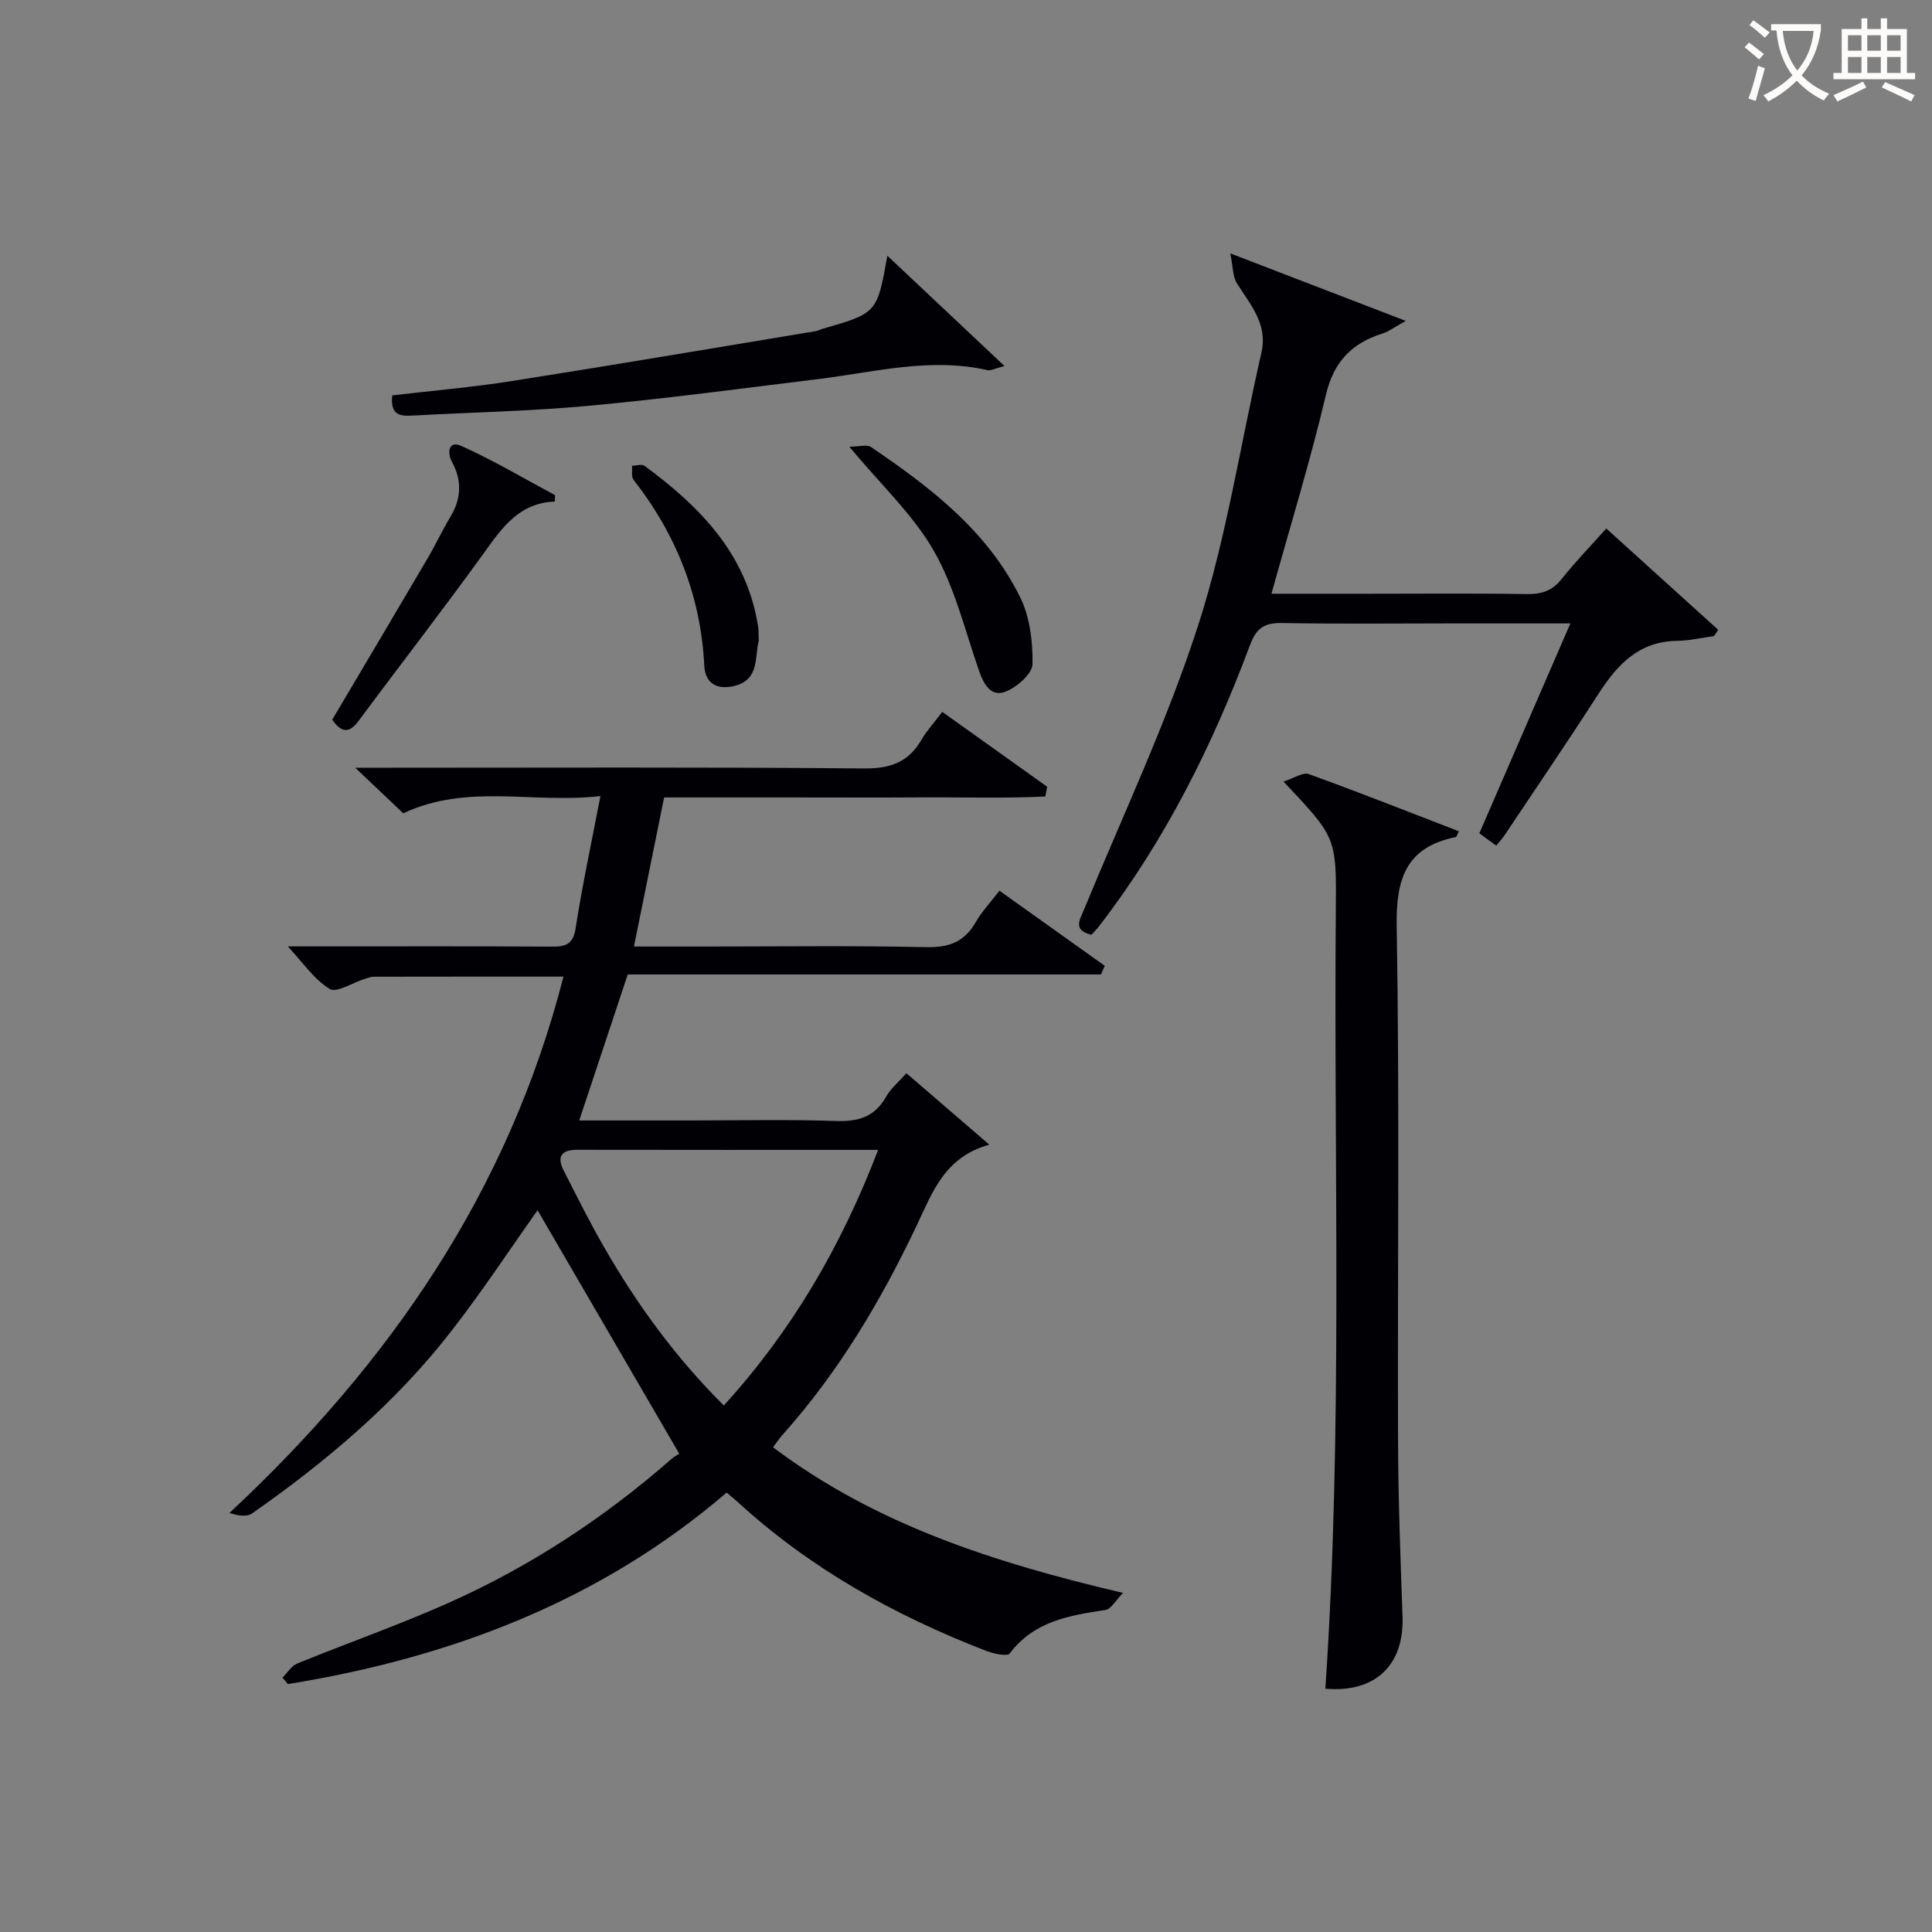 <svg enable-background="new 0 0 400 400" viewBox="0 0 400 400" xmlns="http://www.w3.org/2000/svg"><rect x="0" y="0" width="400" height="400" fill="#808080" stroke="none"/><g fill="#010105"><path d="m160.05 299.65c21.28 16.01 45.79 23.88 72.46 30.15-1.56 1.58-2.47 3.34-3.62 3.52-7.49 1.14-14.79 2.31-19.84 9.01-.52.68-3.37.05-4.91-.55-18.93-7.32-36.42-17.06-51.47-30.86-.61-.56-1.26-1.07-2.22-1.9-26.25 22.52-57.22 34.2-90.85 39.65-.37-.44-.74-.88-1.11-1.32 1-1 1.83-2.44 3.04-2.93 10.45-4.27 21.13-8 31.43-12.6 16.81-7.51 32.09-17.53 45.96-29.67.87-.77 1.96-1.28 1.73-1.14-10.25-17.62-19.98-34.33-29.36-50.45-5.4 7.63-11.21 16.46-17.66 24.79-11.6 15.01-25.95 27.16-41.44 37.99-1.11.78-3 .45-4.68-.1 33.16-30.94 57.74-66.51 69.15-111.04-13.39 0-26.32-.01-39.26.02-.64 0-1.3.27-1.93.46-2.47.77-5.77 2.95-7.21 2.07-3.23-1.96-5.53-5.45-8.67-8.81h7.64c15.66 0 31.33-.05 46.99.05 2.88.02 4.43-.43 4.96-3.82 1.36-8.83 3.26-17.57 5.13-27.35-14.02 1.61-27.59-2.68-40.82 3.57-2.84-2.7-5.82-5.53-9.94-9.44h6.38c32.99 0 65.99-.15 98.98.15 5.44.05 9.18-1.3 11.87-5.94 1.07-1.85 2.56-3.46 4.31-5.77 7.36 5.25 14.53 10.37 21.71 15.49-.12.67-.25 1.35-.37 2.02-8.58.43-17.21.13-25.81.19-8.83.06-17.66.01-26.49.01-8.81 0-17.62 0-26.63 0-2.09 10.32-4.12 20.34-6.25 30.87h14.53c15.33 0 30.66-.21 45.99.13 4.7.1 7.9-1.08 10.23-5.16 1.22-2.14 2.97-3.98 4.92-6.53 7.34 5.23 14.58 10.39 21.81 15.55-.26.6-.53 1.19-.79 1.79-32.69 0-65.38 0-97.97 0-3.43 10.32-6.65 20-10.05 30.23h23.19c10 0 20-.24 29.99.11 4.63.16 8.01-.85 10.36-5.03.96-1.7 2.58-3.03 4.2-4.86 5.54 4.77 11 9.48 17.17 14.79-9.3 2.57-11.8 9.92-15.1 16.86-7.37 15.52-16.11 30.21-27.62 43.11-.66.7-1.2 1.54-2.06 2.69zm21.76-61.58c-21.37 0-41.82.02-62.27-.02-3.33-.01-4.31 1.42-2.82 4.34 2.72 5.32 5.39 10.68 8.37 15.86 6.8 11.83 14.77 22.79 24.77 32.74 14.12-15.51 24.29-32.93 31.95-52.92z"/><path d="m309.78 175.08c-1.18-.86-2.21-1.61-3.5-2.55 6.21-14.33 12.39-28.57 18.85-43.46-8.85 0-16.96 0-25.07 0-11.49 0-22.99.14-34.47-.08-3.66-.07-5.4.85-6.79 4.56-7.76 20.79-17.61 40.53-31.24 58.2-.49.64-1.08 1.21-1.6 1.78-3.86-.95-2.45-2.97-1.53-5.21 8.07-19.62 17.22-38.91 23.7-59.05 5.86-18.23 8.7-37.42 13.02-56.16 1.39-6.05-2.28-10.01-5.08-14.48-.86-1.37-.77-3.32-1.35-6.17 12.7 4.88 23.77 9.15 36.33 13.98-2.46 1.36-3.54 2.21-4.76 2.59-6.36 2-10.13 5.78-11.76 12.67-3.23 13.67-7.37 27.13-11.29 41.23h19.89c10.99 0 21.99-.11 32.98.07 3.1.05 5.31-.71 7.27-3.19 2.77-3.5 5.91-6.72 9.18-10.39 7.89 7.14 15.53 14.06 23.17 20.97-.29.43-.57.86-.86 1.3-2.55.35-5.11.96-7.66.99-7.79.11-12.27 4.79-16.15 10.8-6.39 9.92-13.03 19.67-19.58 29.48-.47.69-1.04 1.29-1.7 2.12z"/><path d="m265.73 161.82c2.24-.72 4.04-1.99 5.22-1.56 10.41 3.77 20.71 7.84 31.08 11.84-.33.66-.43 1.16-.62 1.2-10.3 2.1-12.41 8.6-12.24 18.52.61 35.47.16 70.96.28 106.44.04 12.14.5 24.28.93 36.42.36 10.1-5.66 15.83-15.98 14.95 3.65-53.83 1.71-107.74 2.17-161.61.13-14.69.02-14.69-10.84-26.2z"/><path d="m183.72 52.95c8.2 7.72 15.88 14.95 24.25 22.83-2 .51-2.82 1.01-3.5.86-11.87-2.7-23.41.41-35.06 1.84-15.81 1.95-31.61 4.06-47.47 5.53-12.07 1.12-24.22 1.36-36.33 2.02-2.53.14-4.86.16-4.4-4.17 8.16-.96 16.54-1.67 24.82-2.98 20.96-3.29 41.87-6.85 62.81-10.31.49-.08.94-.35 1.42-.48 11.32-3.25 11.34-3.28 13.46-15.14z"/><path d="m114.87 103.84c-7.45.3-10.92 5.44-14.68 10.65-8.45 11.72-17.32 23.13-25.92 34.73-1.94 2.62-3.5 2.58-5.49-.21 6.54-11.05 13.14-22.15 19.68-33.29 1.68-2.86 3.09-5.88 4.8-8.73 2.26-3.76 2.41-7.48.33-11.33-1.13-2.09-.59-4.45 1.81-3.38 6.7 2.98 13.04 6.77 19.52 10.24-.02.44-.04.88-.05 1.32z"/><path d="m175.85 92.49c1.94 0 3.61-.53 4.51.08 12.3 8.35 24.1 17.38 30.85 31.08 2.02 4.09 2.64 9.22 2.56 13.84-.04 2-3.18 4.73-5.51 5.68-3.02 1.24-4.55-1.41-5.53-4.2-2.93-8.38-5.02-17.28-9.36-24.87-4.28-7.5-10.91-13.65-17.52-21.61z"/><path d="m157.1 132.68c-.9 3.15.24 7.97-4.94 9.31-3.33.86-6.15-.18-6.35-4.19-.72-14.42-5.79-27.12-14.63-38.45-.51-.66-.24-1.93-.33-2.92.88-.01 2.04-.4 2.6.02 11.5 8.46 21.15 18.28 23.5 33.22.13.81.09 1.66.15 3.01z"/></g><path d="m362.1 8.8c1.1.8 2.1 1.6 3.1 2.4l-1 1.1c-1.3-1.1-2.3-2-3-2.5zm1.9 4.8c.5.2.9.4 1.4.5-.6 2.3-1.3 4.5-1.9 6.8l-1.5-.5c.8-2.1 1.4-4.3 2-6.8zm-1-9.4c1.3.9 2.4 1.8 3.4 2.5l-1 1.1c-1.4-1.2-2.4-2.1-3.2-2.6zm3.7 2.2v-1.4h10.3v1.2c-.5 3.6-1.8 6.8-4 9.4 1.5 1.6 3.4 2.8 5.7 3.8-.3.4-.7.8-1.1 1.4-2.3-1.1-4.1-2.5-5.6-4.1-1.6 1.6-3.6 3.1-5.9 4.3-.3-.5-.7-.9-1-1.3 2.4-1.1 4.4-2.5 6-4.1-1.9-2.5-3-5.6-3.3-9.3h-1.1zm8.8 0h-6.4c.3 3.3 1.3 6 3 8.2 2-2.3 3.1-5.1 3.4-8.2z" fill="#fcfbfa"/><path d="m385.3 3.8h1.3v2.2h2.8v-2.2h1.3v2.2h4.1v9.1h1.7v1.3h-16.9v-1.3h1.7v-9.1h4.1v-2.2zm.4 13.1.7 1.2c-1.8.9-3.8 1.9-6 2.9-.2-.4-.5-.8-.8-1.3 2.3-1 4.3-1.9 6.1-2.8zm-3.1-6.4h2.8v-3.2h-2.8zm0 4.6h2.8v-3.3h-2.8zm4-4.6h2.8v-3.2h-2.8zm0 4.6h2.8v-3.3h-2.8zm3.7 1.9c2.1.9 4.1 1.8 6.1 2.7l-.7 1.3c-2.2-1.1-4.2-2-6.1-2.9zm3.2-9.7h-2.8v3.2h2.8zm-2.8 7.8h2.8v-3.3h-2.8z" fill="#fcfbfa"/></svg>
